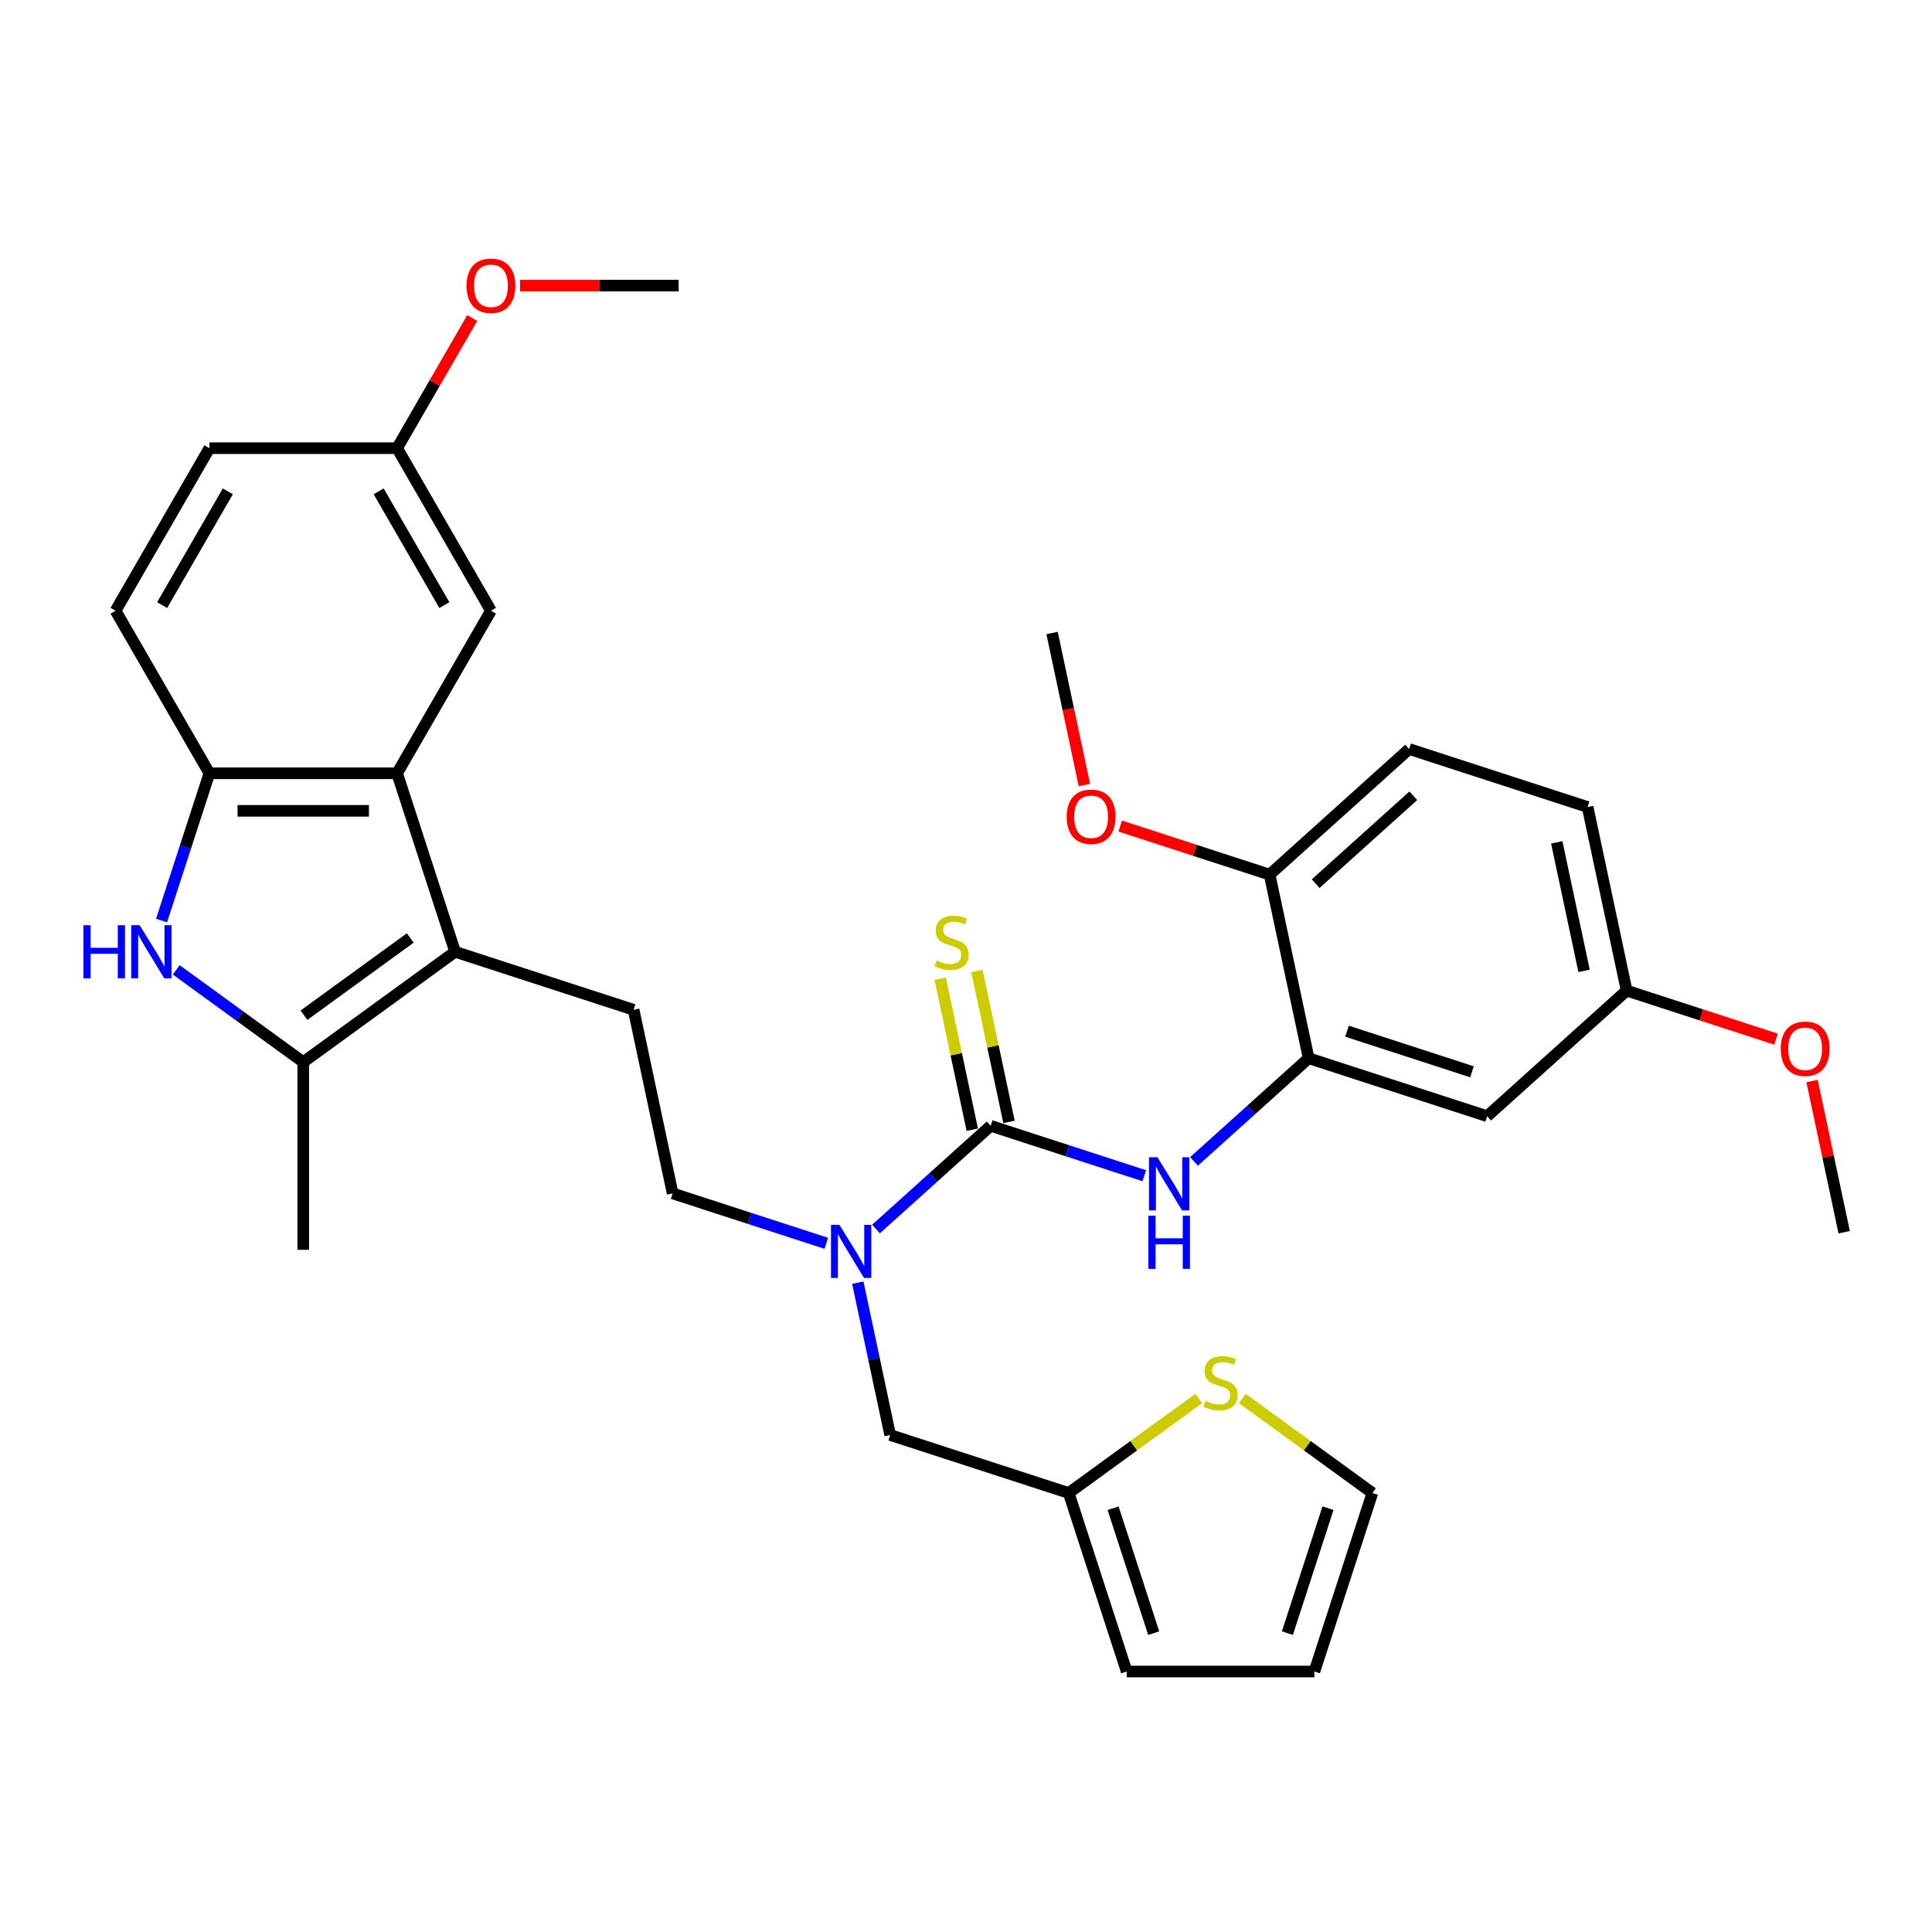 <?xml version='1.0' encoding='iso-8859-1'?>
<svg version='1.1' baseProfile='full'
              xmlns='http://www.w3.org/2000/svg'
                      xmlns:rdkit='http://www.rdkit.org/xml'
                      xmlns:xlink='http://www.w3.org/1999/xlink'
                  xml:space='preserve'
width='1000px' height='1000px' viewBox='0 0 1000 1000'>
<!-- END OF HEADER -->
<rect style='opacity:1.0;fill:#FFFFFF;stroke:none' width='1000' height='1000' x='0' y='0'> </rect>
<path class='bond-2' d='M 235.561,492.648 L 156.962,549.753' style='fill:none;fill-rule:evenodd;stroke:#000000;stroke-width:6px;stroke-linecap:butt;stroke-linejoin:miter;stroke-opacity:1' />
<path class='bond-2' d='M 212.35,485.494 L 157.331,525.468' style='fill:none;fill-rule:evenodd;stroke:#000000;stroke-width:6px;stroke-linecap:butt;stroke-linejoin:miter;stroke-opacity:1' />
<path class='bond-3' d='M 235.561,492.648 L 205.539,400.25' style='fill:none;fill-rule:evenodd;stroke:#000000;stroke-width:6px;stroke-linecap:butt;stroke-linejoin:miter;stroke-opacity:1' />
<path class='bond-8' d='M 235.561,492.648 L 327.959,522.67' style='fill:none;fill-rule:evenodd;stroke:#000000;stroke-width:6px;stroke-linecap:butt;stroke-linejoin:miter;stroke-opacity:1' />
<path class='bond-0' d='M 512.755,582.714 L 483.087,609.427' style='fill:none;fill-rule:evenodd;stroke:#000000;stroke-width:6px;stroke-linecap:butt;stroke-linejoin:miter;stroke-opacity:1' />
<path class='bond-0' d='M 483.087,609.427 L 453.419,636.14' style='fill:none;fill-rule:evenodd;stroke:#0000FF;stroke-width:6px;stroke-linecap:butt;stroke-linejoin:miter;stroke-opacity:1' />
<path class='bond-5' d='M 512.755,582.714 L 552.522,595.635' style='fill:none;fill-rule:evenodd;stroke:#000000;stroke-width:6px;stroke-linecap:butt;stroke-linejoin:miter;stroke-opacity:1' />
<path class='bond-5' d='M 552.522,595.635 L 592.29,608.556' style='fill:none;fill-rule:evenodd;stroke:#0000FF;stroke-width:6px;stroke-linecap:butt;stroke-linejoin:miter;stroke-opacity:1' />
<path class='bond-12' d='M 522.258,580.694 L 513.953,541.622' style='fill:none;fill-rule:evenodd;stroke:#000000;stroke-width:6px;stroke-linecap:butt;stroke-linejoin:miter;stroke-opacity:1' />
<path class='bond-12' d='M 513.953,541.622 L 505.647,502.549' style='fill:none;fill-rule:evenodd;stroke:#CCCC00;stroke-width:6px;stroke-linecap:butt;stroke-linejoin:miter;stroke-opacity:1' />
<path class='bond-12' d='M 503.252,584.734 L 494.947,545.661' style='fill:none;fill-rule:evenodd;stroke:#000000;stroke-width:6px;stroke-linecap:butt;stroke-linejoin:miter;stroke-opacity:1' />
<path class='bond-12' d='M 494.947,545.661 L 486.641,506.589' style='fill:none;fill-rule:evenodd;stroke:#CCCC00;stroke-width:6px;stroke-linecap:butt;stroke-linejoin:miter;stroke-opacity:1' />
<path class='bond-1' d='M 91.227,501.994 L 124.094,525.873' style='fill:none;fill-rule:evenodd;stroke:#0000FF;stroke-width:6px;stroke-linecap:butt;stroke-linejoin:miter;stroke-opacity:1' />
<path class='bond-1' d='M 124.094,525.873 L 156.962,549.753' style='fill:none;fill-rule:evenodd;stroke:#000000;stroke-width:6px;stroke-linecap:butt;stroke-linejoin:miter;stroke-opacity:1' />
<path class='bond-33' d='M 83.623,476.462 L 96.004,438.356' style='fill:none;fill-rule:evenodd;stroke:#0000FF;stroke-width:6px;stroke-linecap:butt;stroke-linejoin:miter;stroke-opacity:1' />
<path class='bond-33' d='M 96.004,438.356 L 108.386,400.25' style='fill:none;fill-rule:evenodd;stroke:#000000;stroke-width:6px;stroke-linecap:butt;stroke-linejoin:miter;stroke-opacity:1' />
<path class='bond-26' d='M 156.962,549.753 L 156.962,646.906' style='fill:none;fill-rule:evenodd;stroke:#000000;stroke-width:6px;stroke-linecap:butt;stroke-linejoin:miter;stroke-opacity:1' />
<path class='bond-4' d='M 205.539,400.25 L 108.386,400.25' style='fill:none;fill-rule:evenodd;stroke:#000000;stroke-width:6px;stroke-linecap:butt;stroke-linejoin:miter;stroke-opacity:1' />
<path class='bond-4' d='M 190.966,419.681 L 122.959,419.681' style='fill:none;fill-rule:evenodd;stroke:#000000;stroke-width:6px;stroke-linecap:butt;stroke-linejoin:miter;stroke-opacity:1' />
<path class='bond-14' d='M 205.539,400.25 L 254.115,316.113' style='fill:none;fill-rule:evenodd;stroke:#000000;stroke-width:6px;stroke-linecap:butt;stroke-linejoin:miter;stroke-opacity:1' />
<path class='bond-19' d='M 108.386,400.25 L 59.809,316.113' style='fill:none;fill-rule:evenodd;stroke:#000000;stroke-width:6px;stroke-linecap:butt;stroke-linejoin:miter;stroke-opacity:1' />
<path class='bond-6' d='M 618.016,601.154 L 647.684,574.441' style='fill:none;fill-rule:evenodd;stroke:#0000FF;stroke-width:6px;stroke-linecap:butt;stroke-linejoin:miter;stroke-opacity:1' />
<path class='bond-6' d='M 647.684,574.441 L 677.351,547.728' style='fill:none;fill-rule:evenodd;stroke:#000000;stroke-width:6px;stroke-linecap:butt;stroke-linejoin:miter;stroke-opacity:1' />
<path class='bond-11' d='M 677.351,547.728 L 769.749,577.75' style='fill:none;fill-rule:evenodd;stroke:#000000;stroke-width:6px;stroke-linecap:butt;stroke-linejoin:miter;stroke-opacity:1' />
<path class='bond-11' d='M 697.215,533.751 L 761.894,554.767' style='fill:none;fill-rule:evenodd;stroke:#000000;stroke-width:6px;stroke-linecap:butt;stroke-linejoin:miter;stroke-opacity:1' />
<path class='bond-15' d='M 677.351,547.728 L 657.152,452.698' style='fill:none;fill-rule:evenodd;stroke:#000000;stroke-width:6px;stroke-linecap:butt;stroke-linejoin:miter;stroke-opacity:1' />
<path class='bond-7' d='M 427.693,643.542 L 387.925,630.621' style='fill:none;fill-rule:evenodd;stroke:#0000FF;stroke-width:6px;stroke-linecap:butt;stroke-linejoin:miter;stroke-opacity:1' />
<path class='bond-7' d='M 387.925,630.621 L 348.158,617.7' style='fill:none;fill-rule:evenodd;stroke:#000000;stroke-width:6px;stroke-linecap:butt;stroke-linejoin:miter;stroke-opacity:1' />
<path class='bond-13' d='M 443.996,663.908 L 452.376,703.33' style='fill:none;fill-rule:evenodd;stroke:#0000FF;stroke-width:6px;stroke-linecap:butt;stroke-linejoin:miter;stroke-opacity:1' />
<path class='bond-13' d='M 452.376,703.33 L 460.755,742.752' style='fill:none;fill-rule:evenodd;stroke:#000000;stroke-width:6px;stroke-linecap:butt;stroke-linejoin:miter;stroke-opacity:1' />
<path class='bond-16' d='M 327.959,522.67 L 348.158,617.7' style='fill:none;fill-rule:evenodd;stroke:#000000;stroke-width:6px;stroke-linecap:butt;stroke-linejoin:miter;stroke-opacity:1' />
<path class='bond-9' d='M 553.153,772.774 L 460.755,742.752' style='fill:none;fill-rule:evenodd;stroke:#000000;stroke-width:6px;stroke-linecap:butt;stroke-linejoin:miter;stroke-opacity:1' />
<path class='bond-10' d='M 553.153,772.774 L 586.827,748.308' style='fill:none;fill-rule:evenodd;stroke:#000000;stroke-width:6px;stroke-linecap:butt;stroke-linejoin:miter;stroke-opacity:1' />
<path class='bond-10' d='M 586.827,748.308 L 620.501,723.843' style='fill:none;fill-rule:evenodd;stroke:#CCCC00;stroke-width:6px;stroke-linecap:butt;stroke-linejoin:miter;stroke-opacity:1' />
<path class='bond-18' d='M 553.153,772.774 L 583.175,865.172' style='fill:none;fill-rule:evenodd;stroke:#000000;stroke-width:6px;stroke-linecap:butt;stroke-linejoin:miter;stroke-opacity:1' />
<path class='bond-18' d='M 576.136,780.629 L 597.151,845.308' style='fill:none;fill-rule:evenodd;stroke:#000000;stroke-width:6px;stroke-linecap:butt;stroke-linejoin:miter;stroke-opacity:1' />
<path class='bond-17' d='M 643.002,723.843 L 676.676,748.308' style='fill:none;fill-rule:evenodd;stroke:#CCCC00;stroke-width:6px;stroke-linecap:butt;stroke-linejoin:miter;stroke-opacity:1' />
<path class='bond-17' d='M 676.676,748.308 L 710.35,772.774' style='fill:none;fill-rule:evenodd;stroke:#000000;stroke-width:6px;stroke-linecap:butt;stroke-linejoin:miter;stroke-opacity:1' />
<path class='bond-22' d='M 769.749,577.75 L 841.948,512.742' style='fill:none;fill-rule:evenodd;stroke:#000000;stroke-width:6px;stroke-linecap:butt;stroke-linejoin:miter;stroke-opacity:1' />
<path class='bond-23' d='M 254.115,316.113 L 205.539,231.976' style='fill:none;fill-rule:evenodd;stroke:#000000;stroke-width:6px;stroke-linecap:butt;stroke-linejoin:miter;stroke-opacity:1' />
<path class='bond-23' d='M 230.001,313.208 L 195.998,254.312' style='fill:none;fill-rule:evenodd;stroke:#000000;stroke-width:6px;stroke-linecap:butt;stroke-linejoin:miter;stroke-opacity:1' />
<path class='bond-21' d='M 657.152,452.698 L 729.351,387.69' style='fill:none;fill-rule:evenodd;stroke:#000000;stroke-width:6px;stroke-linecap:butt;stroke-linejoin:miter;stroke-opacity:1' />
<path class='bond-21' d='M 680.984,457.386 L 731.523,411.881' style='fill:none;fill-rule:evenodd;stroke:#000000;stroke-width:6px;stroke-linecap:butt;stroke-linejoin:miter;stroke-opacity:1' />
<path class='bond-27' d='M 657.152,452.698 L 618.482,440.133' style='fill:none;fill-rule:evenodd;stroke:#000000;stroke-width:6px;stroke-linecap:butt;stroke-linejoin:miter;stroke-opacity:1' />
<path class='bond-27' d='M 618.482,440.133 L 579.813,427.569' style='fill:none;fill-rule:evenodd;stroke:#FF0000;stroke-width:6px;stroke-linecap:butt;stroke-linejoin:miter;stroke-opacity:1' />
<path class='bond-35' d='M 710.35,772.774 L 680.328,865.172' style='fill:none;fill-rule:evenodd;stroke:#000000;stroke-width:6px;stroke-linecap:butt;stroke-linejoin:miter;stroke-opacity:1' />
<path class='bond-35' d='M 687.367,780.629 L 666.352,845.308' style='fill:none;fill-rule:evenodd;stroke:#000000;stroke-width:6px;stroke-linecap:butt;stroke-linejoin:miter;stroke-opacity:1' />
<path class='bond-20' d='M 583.175,865.172 L 680.328,865.172' style='fill:none;fill-rule:evenodd;stroke:#000000;stroke-width:6px;stroke-linecap:butt;stroke-linejoin:miter;stroke-opacity:1' />
<path class='bond-34' d='M 59.809,316.113 L 108.386,231.976' style='fill:none;fill-rule:evenodd;stroke:#000000;stroke-width:6px;stroke-linecap:butt;stroke-linejoin:miter;stroke-opacity:1' />
<path class='bond-34' d='M 83.923,313.208 L 117.927,254.312' style='fill:none;fill-rule:evenodd;stroke:#000000;stroke-width:6px;stroke-linecap:butt;stroke-linejoin:miter;stroke-opacity:1' />
<path class='bond-25' d='M 729.351,387.69 L 821.749,417.712' style='fill:none;fill-rule:evenodd;stroke:#000000;stroke-width:6px;stroke-linecap:butt;stroke-linejoin:miter;stroke-opacity:1' />
<path class='bond-28' d='M 841.948,512.742 L 880.618,525.306' style='fill:none;fill-rule:evenodd;stroke:#000000;stroke-width:6px;stroke-linecap:butt;stroke-linejoin:miter;stroke-opacity:1' />
<path class='bond-28' d='M 880.618,525.306 L 919.287,537.871' style='fill:none;fill-rule:evenodd;stroke:#FF0000;stroke-width:6px;stroke-linecap:butt;stroke-linejoin:miter;stroke-opacity:1' />
<path class='bond-36' d='M 841.948,512.742 L 821.749,417.712' style='fill:none;fill-rule:evenodd;stroke:#000000;stroke-width:6px;stroke-linecap:butt;stroke-linejoin:miter;stroke-opacity:1' />
<path class='bond-36' d='M 819.912,502.527 L 805.773,436.006' style='fill:none;fill-rule:evenodd;stroke:#000000;stroke-width:6px;stroke-linecap:butt;stroke-linejoin:miter;stroke-opacity:1' />
<path class='bond-24' d='M 205.539,231.976 L 108.386,231.976' style='fill:none;fill-rule:evenodd;stroke:#000000;stroke-width:6px;stroke-linecap:butt;stroke-linejoin:miter;stroke-opacity:1' />
<path class='bond-29' d='M 205.539,231.976 L 224.986,198.292' style='fill:none;fill-rule:evenodd;stroke:#000000;stroke-width:6px;stroke-linecap:butt;stroke-linejoin:miter;stroke-opacity:1' />
<path class='bond-29' d='M 224.986,198.292 L 244.434,164.608' style='fill:none;fill-rule:evenodd;stroke:#FF0000;stroke-width:6px;stroke-linecap:butt;stroke-linejoin:miter;stroke-opacity:1' />
<path class='bond-30' d='M 561.281,406.335 L 552.918,366.99' style='fill:none;fill-rule:evenodd;stroke:#FF0000;stroke-width:6px;stroke-linecap:butt;stroke-linejoin:miter;stroke-opacity:1' />
<path class='bond-30' d='M 552.918,366.99 L 544.555,327.646' style='fill:none;fill-rule:evenodd;stroke:#000000;stroke-width:6px;stroke-linecap:butt;stroke-linejoin:miter;stroke-opacity:1' />
<path class='bond-32' d='M 937.91,559.532 L 946.228,598.663' style='fill:none;fill-rule:evenodd;stroke:#FF0000;stroke-width:6px;stroke-linecap:butt;stroke-linejoin:miter;stroke-opacity:1' />
<path class='bond-32' d='M 946.228,598.663 L 954.545,637.794' style='fill:none;fill-rule:evenodd;stroke:#000000;stroke-width:6px;stroke-linecap:butt;stroke-linejoin:miter;stroke-opacity:1' />
<path class='bond-31' d='M 269.174,147.839 L 310.221,147.839' style='fill:none;fill-rule:evenodd;stroke:#FF0000;stroke-width:6px;stroke-linecap:butt;stroke-linejoin:miter;stroke-opacity:1' />
<path class='bond-31' d='M 310.221,147.839 L 351.268,147.839' style='fill:none;fill-rule:evenodd;stroke:#000000;stroke-width:6px;stroke-linecap:butt;stroke-linejoin:miter;stroke-opacity:1' />
<path  class='atom-2' d='M 43.175 478.891
L 46.906 478.891
L 46.906 490.588
L 60.973 490.588
L 60.973 478.891
L 64.704 478.891
L 64.704 506.405
L 60.973 506.405
L 60.973 493.697
L 46.906 493.697
L 46.906 506.405
L 43.175 506.405
L 43.175 478.891
' fill='#0000FF'/>
<path  class='atom-2' d='M 72.282 478.891
L 81.298 493.464
Q 82.192 494.902, 83.629 497.506
Q 85.067 500.109, 85.145 500.265
L 85.145 478.891
L 88.798 478.891
L 88.798 506.405
L 85.028 506.405
L 75.352 490.472
Q 74.225 488.607, 73.02 486.469
Q 71.854 484.332, 71.505 483.671
L 71.505 506.405
L 67.929 506.405
L 67.929 478.891
L 72.282 478.891
' fill='#0000FF'/>
<path  class='atom-6' d='M 599.071 598.979
L 608.087 613.552
Q 608.98 614.99, 610.418 617.593
Q 611.856 620.197, 611.934 620.353
L 611.934 598.979
L 615.587 598.979
L 615.587 626.493
L 611.817 626.493
L 602.141 610.56
Q 601.014 608.694, 599.809 606.557
Q 598.643 604.42, 598.294 603.759
L 598.294 626.493
L 594.718 626.493
L 594.718 598.979
L 599.071 598.979
' fill='#0000FF'/>
<path  class='atom-6' d='M 594.388 629.244
L 598.119 629.244
L 598.119 640.941
L 612.187 640.941
L 612.187 629.244
L 615.917 629.244
L 615.917 656.758
L 612.187 656.758
L 612.187 644.05
L 598.119 644.05
L 598.119 656.758
L 594.388 656.758
L 594.388 629.244
' fill='#0000FF'/>
<path  class='atom-8' d='M 434.474 633.965
L 443.49 648.538
Q 444.384 649.976, 445.822 652.58
Q 447.259 655.183, 447.337 655.339
L 447.337 633.965
L 450.99 633.965
L 450.99 661.479
L 447.221 661.479
L 437.544 645.546
Q 436.417 643.68, 435.212 641.543
Q 434.047 639.406, 433.697 638.745
L 433.697 661.479
L 430.122 661.479
L 430.122 633.965
L 434.474 633.965
' fill='#0000FF'/>
<path  class='atom-11' d='M 623.979 725.112
Q 624.29 725.229, 625.573 725.773
Q 626.855 726.317, 628.254 726.666
Q 629.692 726.977, 631.091 726.977
Q 633.695 726.977, 635.21 725.734
Q 636.726 724.451, 636.726 722.236
Q 636.726 720.721, 635.949 719.788
Q 635.21 718.855, 634.044 718.35
Q 632.879 717.845, 630.935 717.262
Q 628.487 716.524, 627.01 715.824
Q 625.573 715.125, 624.523 713.648
Q 623.513 712.171, 623.513 709.684
Q 623.513 706.225, 625.845 704.088
Q 628.215 701.951, 632.879 701.951
Q 636.065 701.951, 639.679 703.466
L 638.785 706.459
Q 635.482 705.099, 632.995 705.099
Q 630.314 705.099, 628.837 706.225
Q 627.36 707.314, 627.399 709.218
Q 627.399 710.695, 628.137 711.588
Q 628.915 712.482, 630.003 712.987
Q 631.13 713.493, 632.995 714.075
Q 635.482 714.853, 636.959 715.63
Q 638.436 716.407, 639.485 718
Q 640.573 719.555, 640.573 722.236
Q 640.573 726.045, 638.008 728.104
Q 635.482 730.125, 631.246 730.125
Q 628.798 730.125, 626.933 729.581
Q 625.106 729.076, 622.93 728.182
L 623.979 725.112
' fill='#CCCC00'/>
<path  class='atom-13' d='M 484.783 497.127
Q 485.094 497.244, 486.376 497.788
Q 487.659 498.332, 489.058 498.682
Q 490.496 498.992, 491.895 498.992
Q 494.498 498.992, 496.014 497.749
Q 497.53 496.467, 497.53 494.251
Q 497.53 492.736, 496.752 491.803
Q 496.014 490.871, 494.848 490.365
Q 493.682 489.86, 491.739 489.277
Q 489.291 488.539, 487.814 487.839
Q 486.376 487.14, 485.327 485.663
Q 484.317 484.186, 484.317 481.699
Q 484.317 478.241, 486.648 476.103
Q 489.019 473.966, 493.682 473.966
Q 496.869 473.966, 500.483 475.481
L 499.589 478.474
Q 496.286 477.114, 493.799 477.114
Q 491.117 477.114, 489.641 478.241
Q 488.164 479.329, 488.203 481.233
Q 488.203 482.71, 488.941 483.603
Q 489.718 484.497, 490.807 485.002
Q 491.934 485.508, 493.799 486.091
Q 496.286 486.868, 497.763 487.645
Q 499.239 488.422, 500.289 490.016
Q 501.377 491.57, 501.377 494.251
Q 501.377 498.06, 498.812 500.119
Q 496.286 502.14, 492.05 502.14
Q 489.602 502.14, 487.737 501.596
Q 485.91 501.091, 483.734 500.197
L 484.783 497.127
' fill='#CCCC00'/>
<path  class='atom-28' d='M 552.124 422.754
Q 552.124 416.147, 555.389 412.455
Q 558.653 408.764, 564.754 408.764
Q 570.855 408.764, 574.12 412.455
Q 577.384 416.147, 577.384 422.754
Q 577.384 429.438, 574.081 433.246
Q 570.778 437.016, 564.754 437.016
Q 558.692 437.016, 555.389 433.246
Q 552.124 429.477, 552.124 422.754
M 564.754 433.907
Q 568.951 433.907, 571.205 431.109
Q 573.498 428.272, 573.498 422.754
Q 573.498 417.352, 571.205 414.632
Q 568.951 411.872, 564.754 411.872
Q 560.557 411.872, 558.264 414.593
Q 556.01 417.313, 556.01 422.754
Q 556.01 428.311, 558.264 431.109
Q 560.557 433.907, 564.754 433.907
' fill='#FF0000'/>
<path  class='atom-29' d='M 921.716 542.841
Q 921.716 536.235, 924.981 532.543
Q 928.245 528.851, 934.346 528.851
Q 940.447 528.851, 943.712 532.543
Q 946.976 536.235, 946.976 542.841
Q 946.976 549.525, 943.673 553.334
Q 940.37 557.103, 934.346 557.103
Q 928.284 557.103, 924.981 553.334
Q 921.716 549.564, 921.716 542.841
M 934.346 553.994
Q 938.543 553.994, 940.797 551.196
Q 943.09 548.36, 943.09 542.841
Q 943.09 537.44, 940.797 534.719
Q 938.543 531.96, 934.346 531.96
Q 930.149 531.96, 927.856 534.68
Q 925.602 537.401, 925.602 542.841
Q 925.602 548.398, 927.856 551.196
Q 930.149 553.994, 934.346 553.994
' fill='#FF0000'/>
<path  class='atom-30' d='M 241.485 147.917
Q 241.485 141.31, 244.75 137.619
Q 248.014 133.927, 254.115 133.927
Q 260.216 133.927, 263.481 137.619
Q 266.745 141.31, 266.745 147.917
Q 266.745 154.601, 263.442 158.409
Q 260.139 162.179, 254.115 162.179
Q 248.053 162.179, 244.75 158.409
Q 241.485 154.64, 241.485 147.917
M 254.115 159.07
Q 258.312 159.07, 260.566 156.272
Q 262.859 153.435, 262.859 147.917
Q 262.859 142.515, 260.566 139.795
Q 258.312 137.036, 254.115 137.036
Q 249.918 137.036, 247.625 139.756
Q 245.371 142.476, 245.371 147.917
Q 245.371 153.474, 247.625 156.272
Q 249.918 159.07, 254.115 159.07
' fill='#FF0000'/>
</svg>
